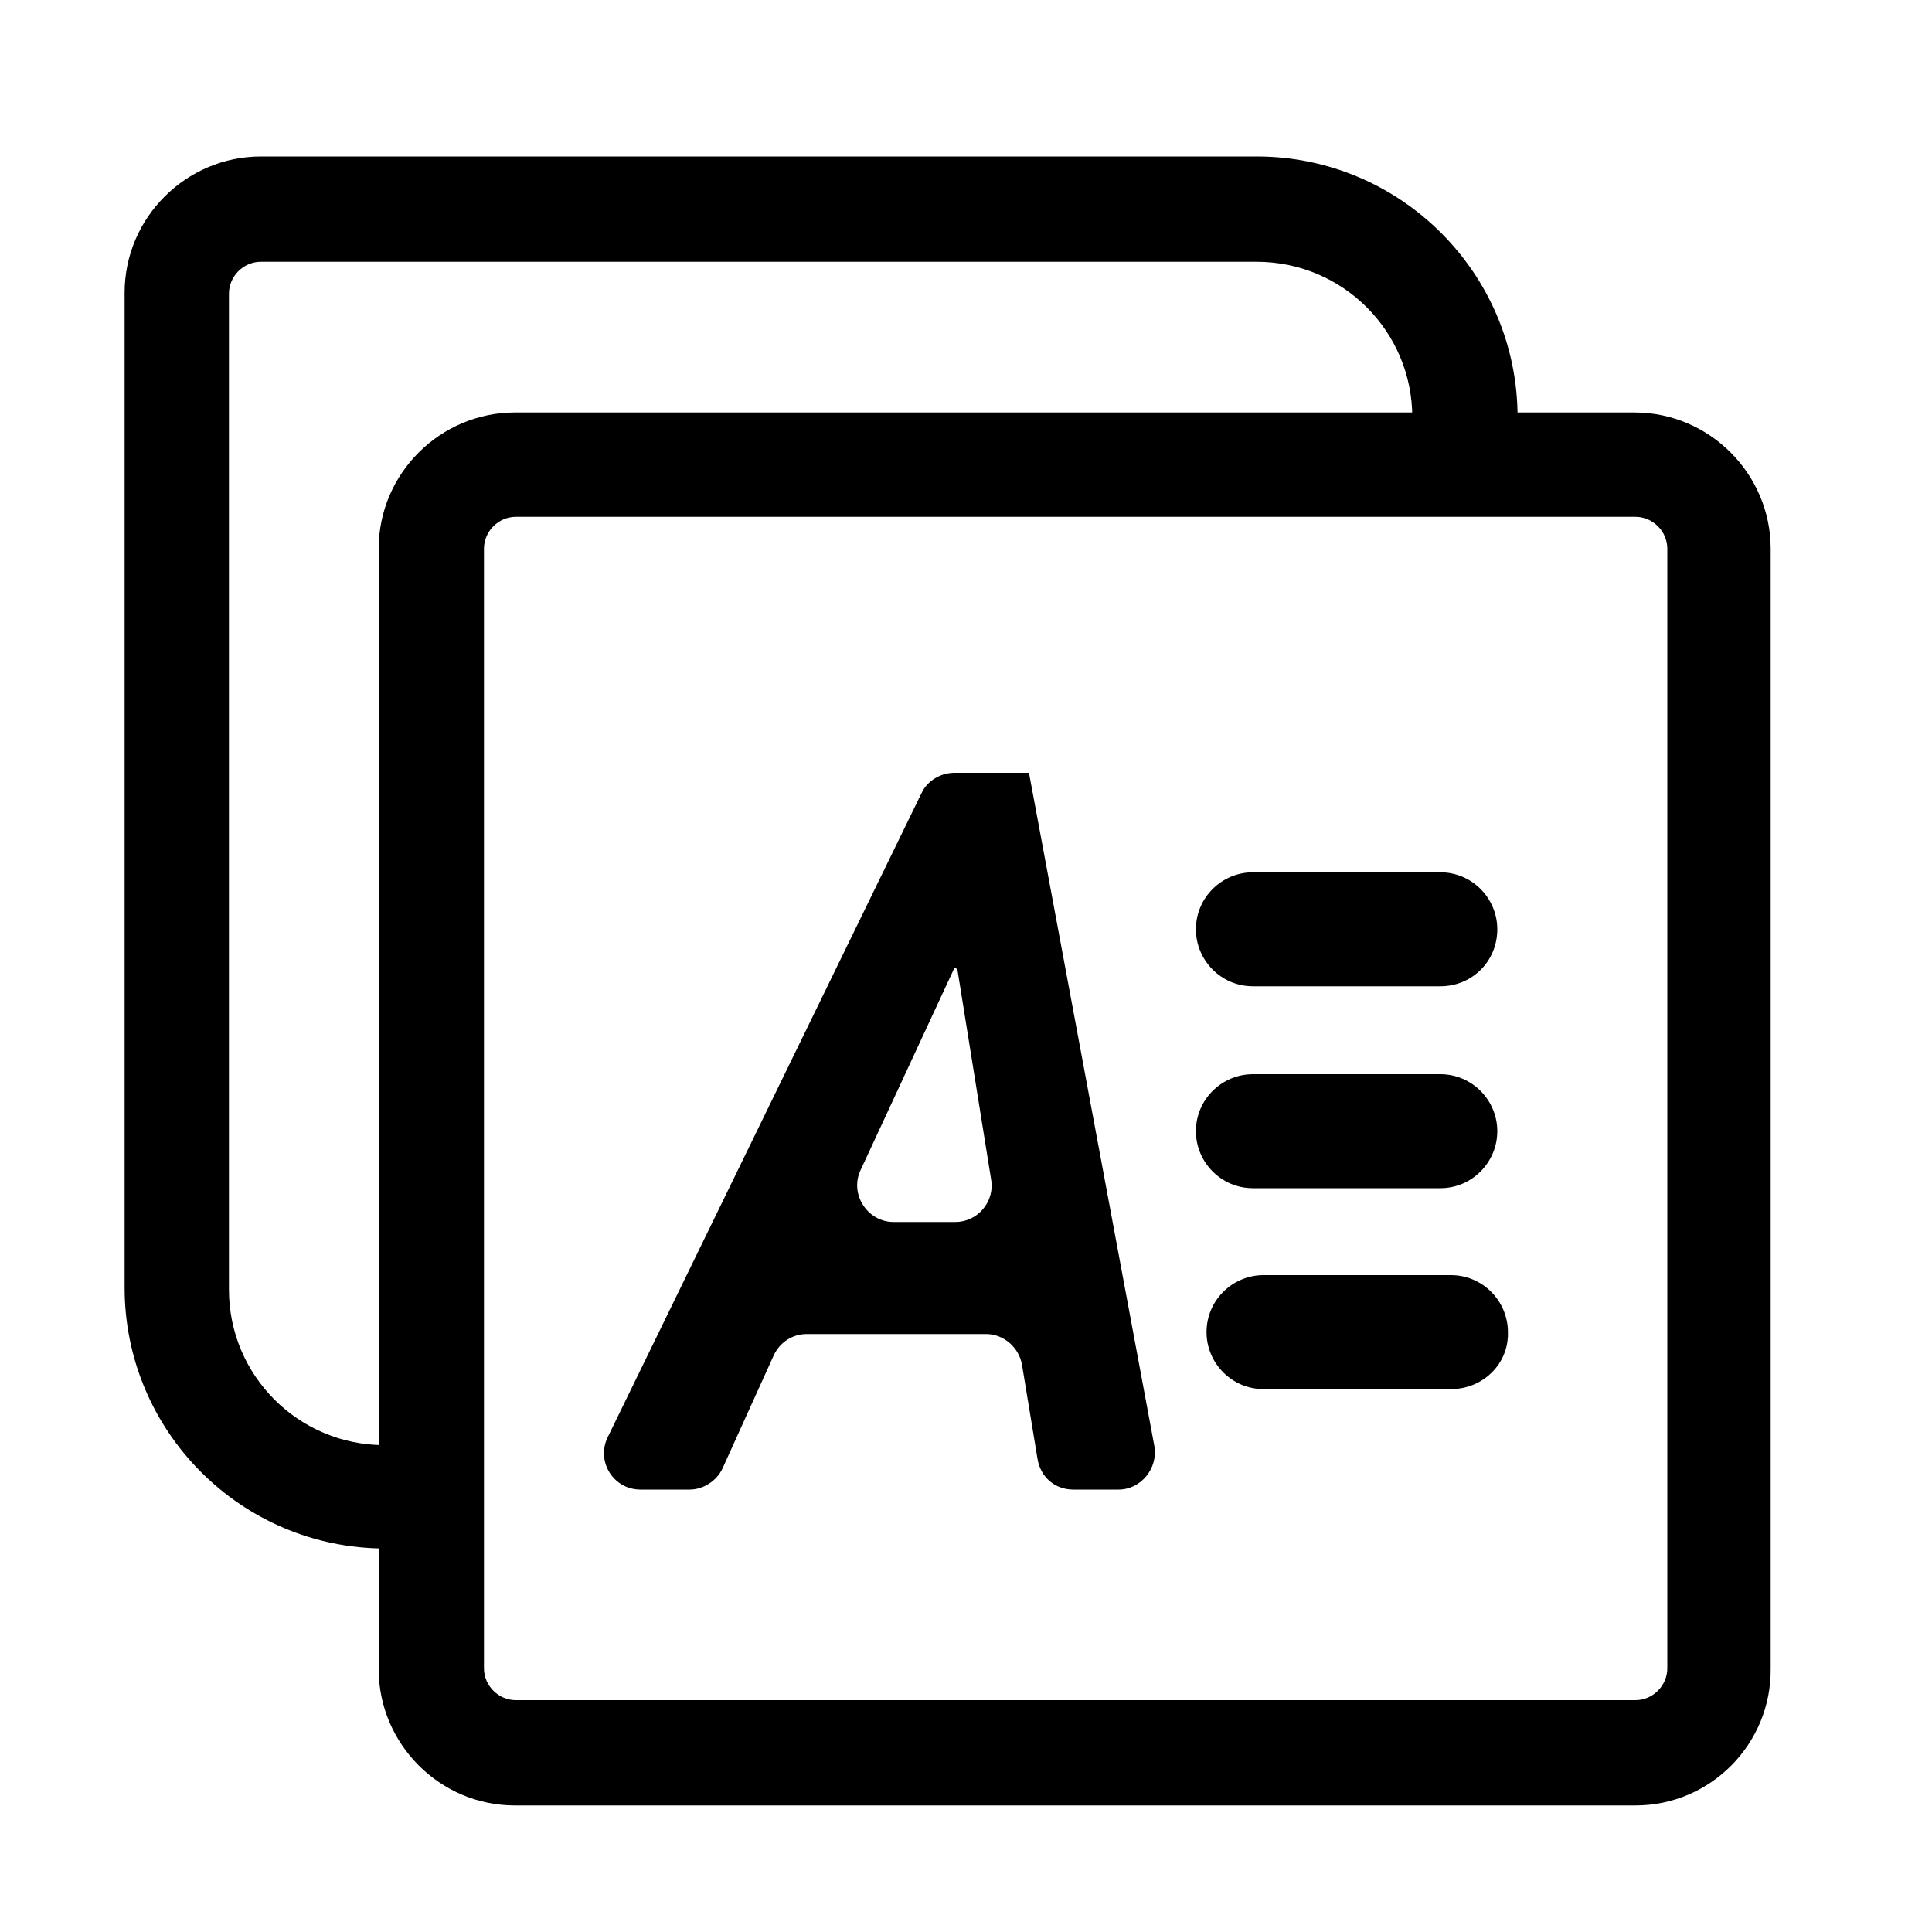 <?xml version="1.0" standalone="no"?><!DOCTYPE svg PUBLIC "-//W3C//DTD SVG 1.1//EN" "http://www.w3.org/Graphics/SVG/1.1/DTD/svg11.dtd"><svg t="1689299906542" class="icon" viewBox="0 0 1024 1024" version="1.1" xmlns="http://www.w3.org/2000/svg" p-id="11309" xmlns:xlink="http://www.w3.org/1999/xlink" width="200" height="200"><path d="M545.28 409.088l66.56 357.376c2.048 11.776-7.168 23.04-18.944 23.04h-24.064c-9.728 0-17.408-6.656-18.944-16.384l-8.192-49.664c-1.536-9.216-9.728-16.384-18.944-16.384H427.52c-7.68 0-14.336 4.608-17.408 11.264L382.976 778.24c-3.072 6.656-10.24 11.264-17.408 11.264h-26.112c-14.336 0-23.552-14.848-17.408-27.648l166.4-341.504c3.072-6.656 10.24-10.752 17.408-10.752h39.424v-0.512z m-39.424 103.936l-49.664 107.008c-6.144 12.8 3.584 27.648 17.408 27.648h32.768c11.776 0 20.992-10.752 18.944-22.528l-17.92-111.616-1.536-0.512zM763.392 522.752h-99.328c-16.896 0-30.208-13.824-30.208-30.208 0-16.896 13.824-30.208 30.208-30.208h99.328c16.896 0 30.208 13.824 30.208 30.208 0 16.896-13.312 30.208-30.208 30.208zM763.392 629.76h-99.328c-16.896 0-30.208-13.824-30.208-30.208 0-16.896 13.824-30.208 30.208-30.208h99.328c16.896 0 30.208 13.824 30.208 30.208s-13.312 30.208-30.208 30.208zM769.024 736.256h-99.328c-16.896 0-30.208-13.824-30.208-30.208 0-16.896 13.824-30.208 30.208-30.208h99.328c16.896 0 30.208 13.824 30.208 30.208 0.512 16.896-13.312 30.208-30.208 30.208z" p-id="11310"></path><path d="M866.816 956.928h-593.92c-39.936 0-72.192-32.768-72.192-72.192v-593.92c0-39.936 32.768-72.192 72.192-72.192h593.408c39.936 0 72.192 32.768 72.192 72.192v593.408c0.512 39.936-31.744 72.704-71.68 72.704zM273.408 273.92c-9.216 0-16.896 7.68-16.896 16.896v593.408c0 9.216 7.68 16.896 16.896 16.896h593.408c9.216 0 16.896-7.68 16.896-16.896V290.816c0-9.216-7.68-16.896-16.896-16.896H273.408zM204.288 820.736c-76.288 0-138.24-61.952-138.24-138.24v-527.36c0-39.936 32.768-72.192 72.192-72.192h527.872c76.288 0 138.24 61.952 138.24 138.24h-55.808c0-45.568-36.864-82.432-82.432-82.432H138.24c-9.216 0-16.896 7.68-16.896 16.896v527.872c0 45.568 36.864 82.432 82.432 82.432l0.512 54.784z" p-id="11311"></path></svg>